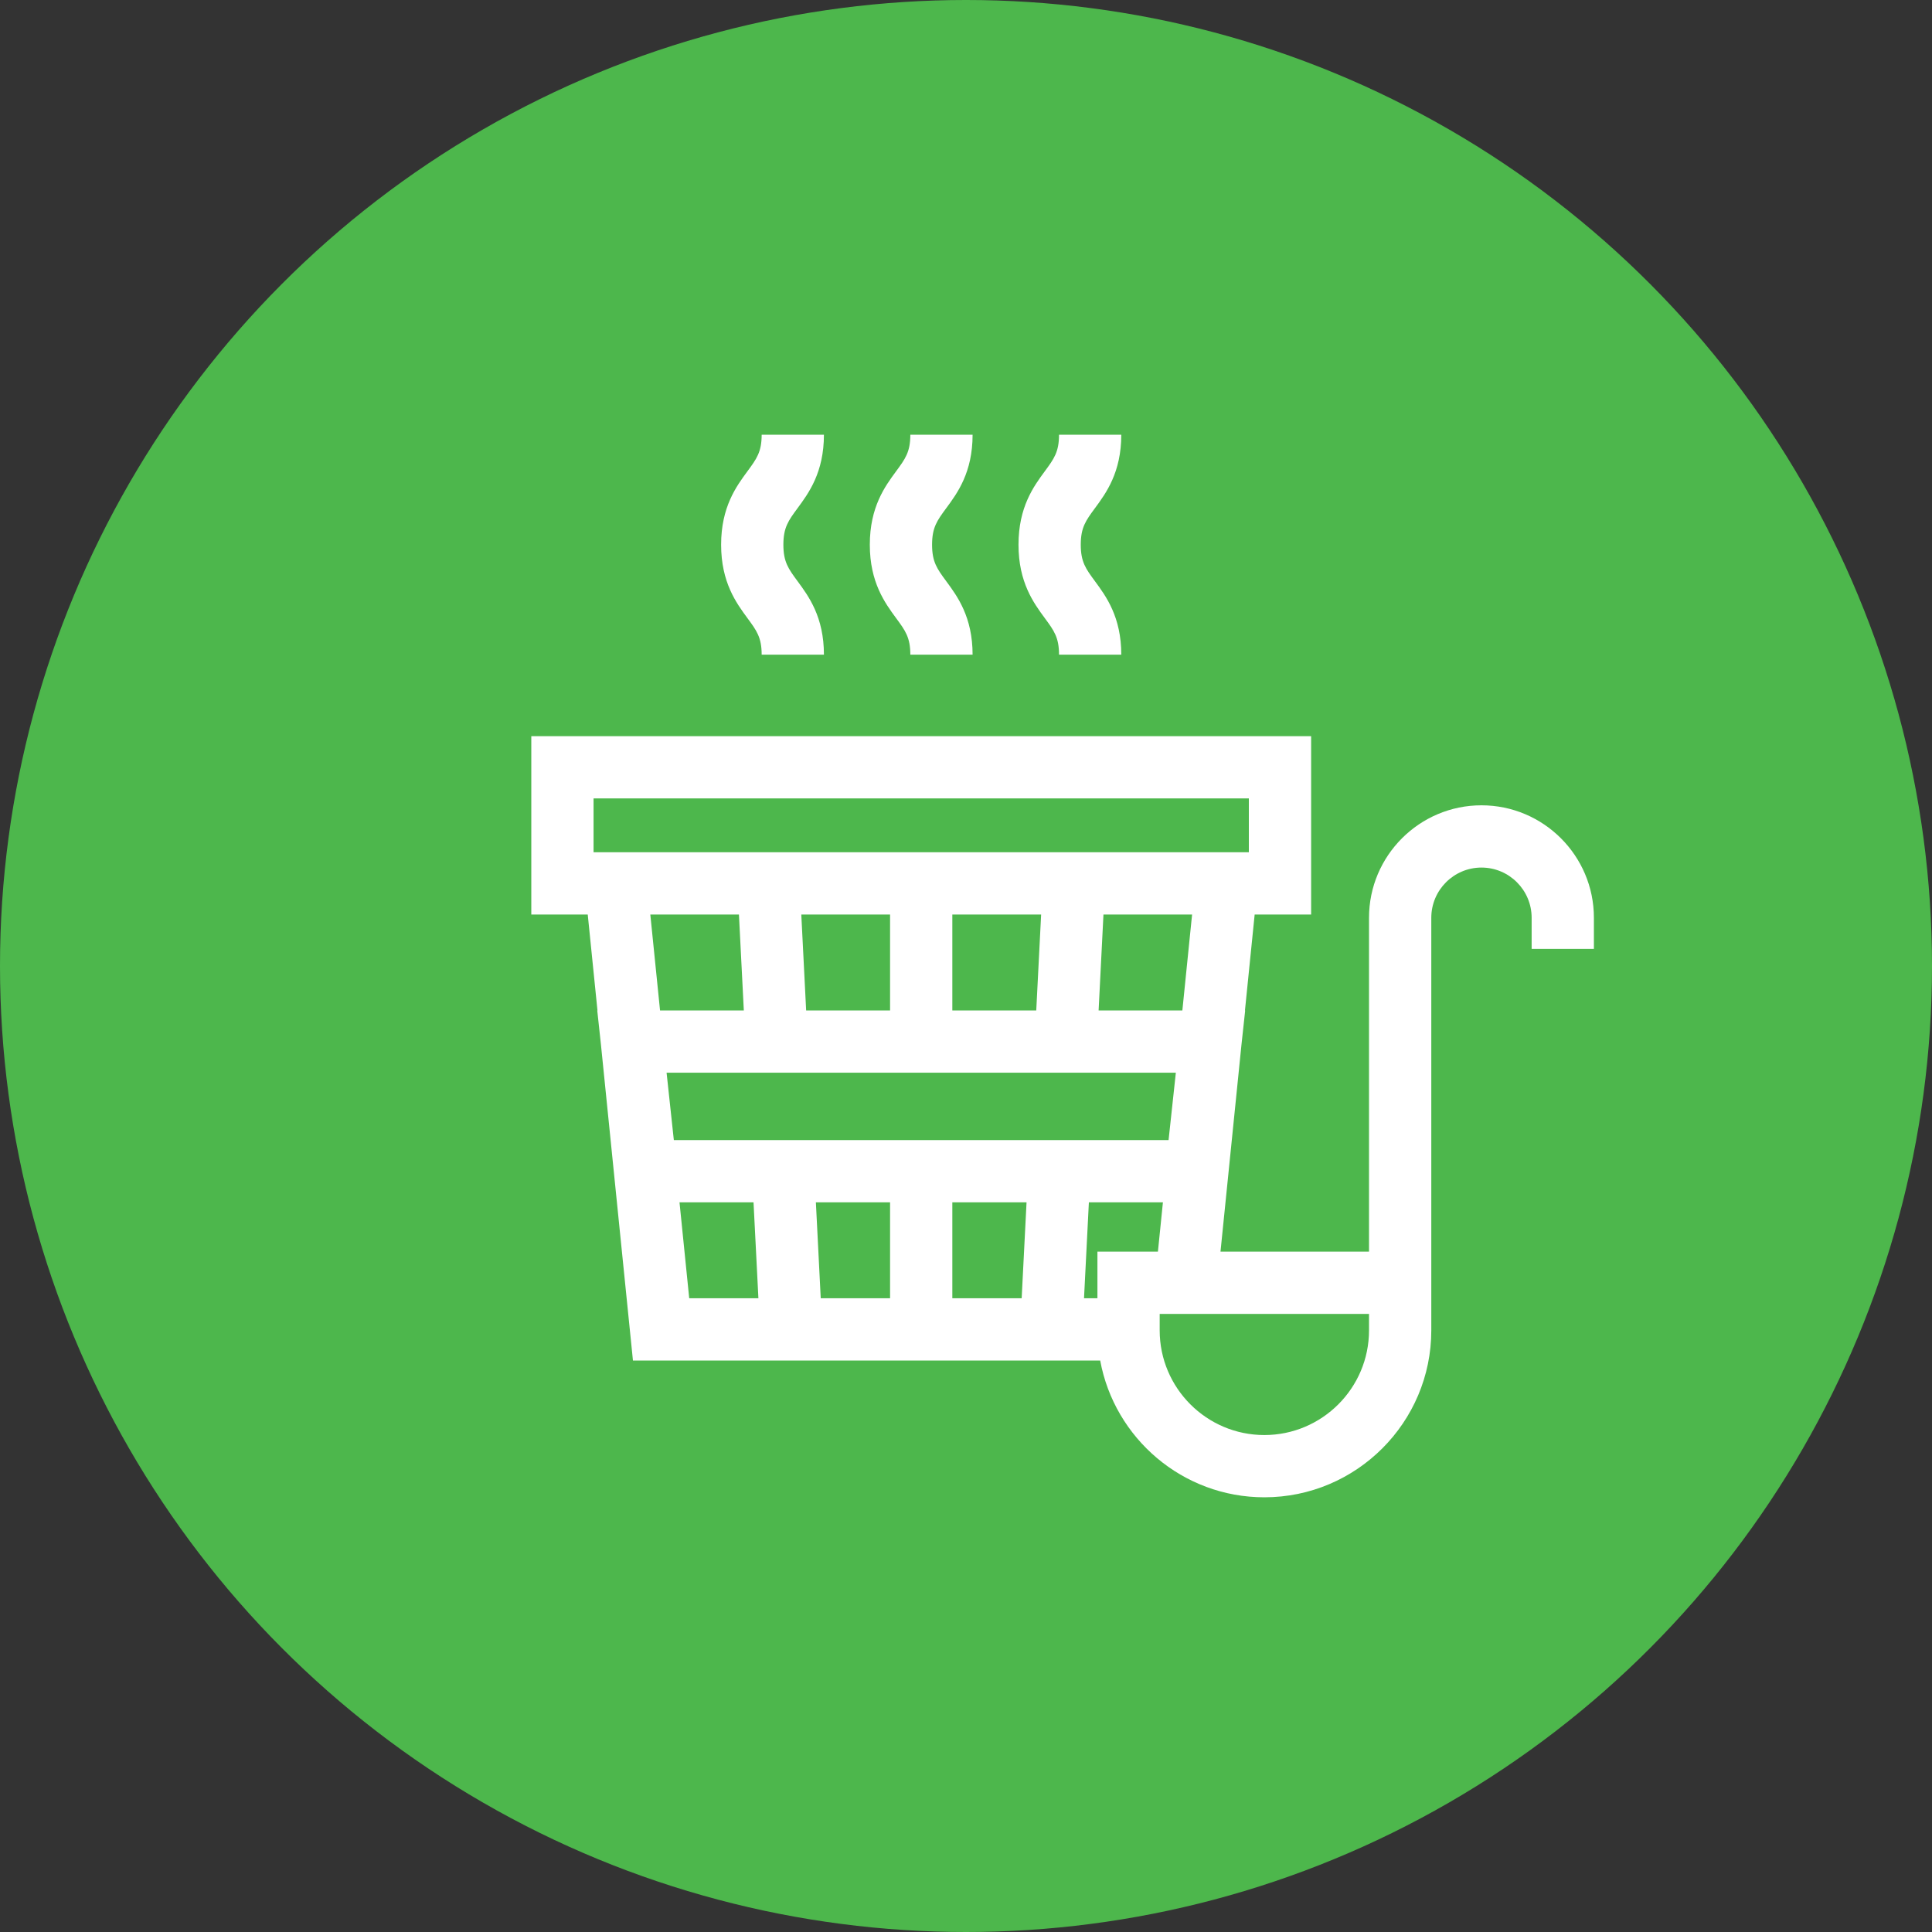 <?xml version="1.0" encoding="UTF-8"?> <svg xmlns="http://www.w3.org/2000/svg" width="80" height="80" viewBox="0 0 80 80" fill="none"><rect x="0" y="0" width="80" height="80" fill="#333333" stroke="none"/> <circle cx="40" cy="40" r="40" fill="#4DB74C"></circle> <path d="M61.344 33.346C58.777 33.346 56.688 35.434 56.688 38.002V51.828H50.538L51.407 43.255L51.56 41.841H51.551L51.953 37.868H54.291V30.483H22V37.868H24.337L24.74 41.841H24.731L24.884 43.258L26.209 56.337H45.557C46.147 59.554 48.969 62 52.354 62C56.166 62 59.267 58.899 59.267 55.088V53.117V51.828V38.002C59.267 36.856 60.199 35.924 61.344 35.924C62.49 35.924 63.422 36.856 63.422 38.002V39.291H66V38.002C66 35.434 63.911 33.346 61.344 33.346ZM24.578 35.29V33.061H51.712V35.29H24.578ZM49.362 37.868L48.959 41.841H45.491L45.692 37.868H49.362ZM43.111 37.868L42.909 41.841H39.434V37.868H43.111ZM36.856 37.868V41.841H33.381L33.18 37.868H36.856ZM26.928 37.868H30.598L30.8 41.841H27.331L26.928 37.868ZM27.602 44.419H48.689L48.388 47.208H27.902L27.602 44.419ZM28.539 53.758L28.137 49.786H31.202L31.404 53.758H28.539ZM36.856 53.758H33.985L33.784 49.786H36.856V53.758ZM42.305 53.758H39.434V49.786H42.507L42.305 53.758ZM45.442 51.828V53.758H44.887L45.088 49.786H48.154L47.947 51.828H45.442ZM52.354 59.422C49.964 59.422 48.02 57.477 48.02 55.088V54.406H56.688V55.088H56.688C56.688 57.477 54.744 59.422 52.354 59.422Z" fill="white"></path> <path d="M32.438 22.555C32.438 21.84 32.647 21.556 33.026 21.042C33.486 20.418 34.117 19.562 34.117 18H31.539C31.539 18.715 31.33 18.998 30.951 19.513C30.491 20.137 29.86 20.992 29.86 22.555C29.86 24.117 30.491 24.972 30.951 25.597C31.33 26.111 31.539 26.394 31.539 27.109H34.117C34.117 25.547 33.486 24.692 33.026 24.067C32.647 23.553 32.438 23.27 32.438 22.555Z" fill="white"></path> <path d="M38.595 22.555C38.595 21.84 38.803 21.556 39.182 21.042C39.643 20.418 40.273 19.562 40.273 18H37.695C37.695 18.715 37.486 18.998 37.107 19.513C36.647 20.137 36.017 20.992 36.017 22.555C36.017 24.117 36.647 24.972 37.107 25.597C37.486 26.111 37.695 26.394 37.695 27.109H40.273C40.273 25.547 39.643 24.692 39.182 24.067C38.803 23.553 38.595 23.27 38.595 22.555Z" fill="white"></path> <path d="M44.752 22.555C44.752 21.84 44.961 21.556 45.34 21.042C45.8 20.418 46.43 19.562 46.43 18H43.852C43.852 18.715 43.643 18.998 43.264 19.513C42.804 20.137 42.174 20.992 42.174 22.555C42.174 24.117 42.804 24.972 43.264 25.597C43.643 26.111 43.852 26.394 43.852 27.109H46.43C46.43 25.547 45.8 24.692 45.34 24.067C44.961 23.553 44.752 23.27 44.752 22.555Z" fill="white"></path> </svg> 